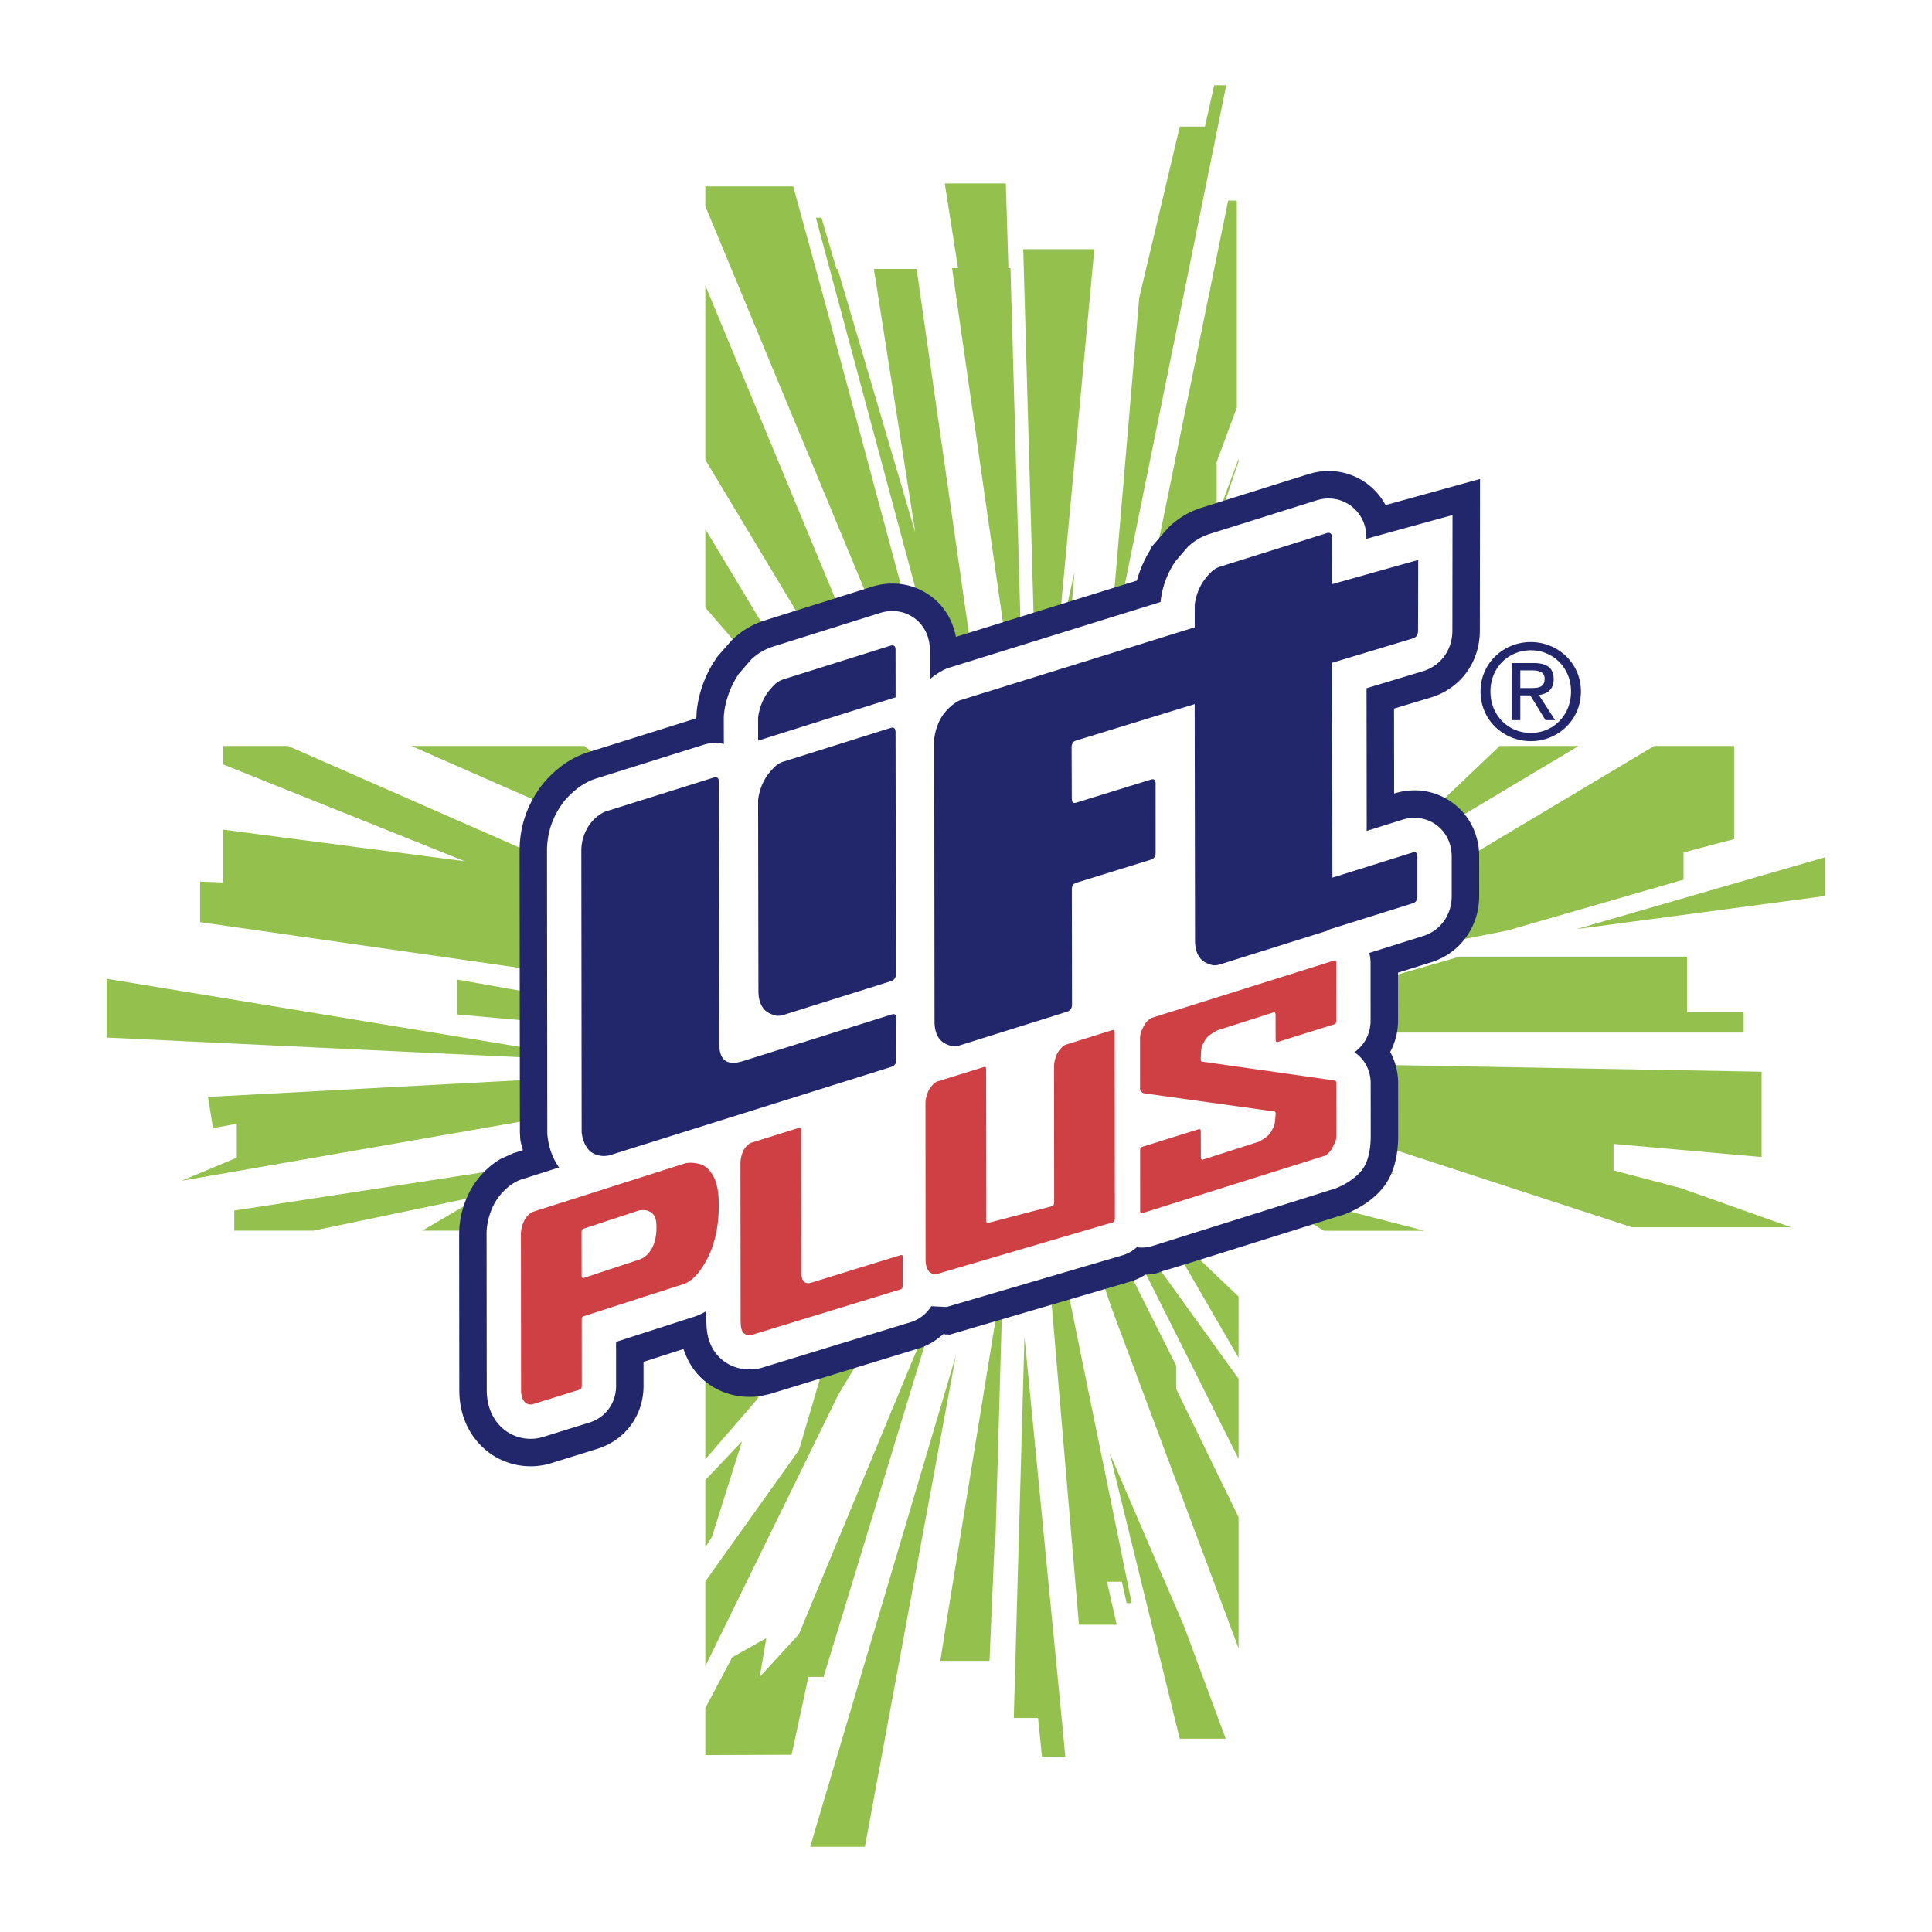 <svg xmlns="http://www.w3.org/2000/svg" width="2500" height="2500" viewBox="0 0 192.756 192.756"><g fill-rule="evenodd" clip-rule="evenodd"><path fill="#fff" d="M0 0h192.756v192.756H0V0z"/><path fill="#94c04e" d="M104.051 94.156l3.154-37.091-1.76 7.866 3.735-40.068h-7.09l.738 26.136 1.223 43.157zM99.135 55.636l-4.144-28.883h.594l-1.326-8.449h6.091l.261 8.449h.205l.539 19.065.891 31.485-3.111-21.667zM110.504 66.804l3.156-37.093 4.047-17.083h2.508l.924-4.124h1.203l-11.838 58.3zM86.682 41.382l-5.283-19.667h.556l1.505 5.119h.119l7.74 26.301L87.5 28.824l-.314-1.99h4.265l5.682 39.595 4.26 29.698-14.711-54.745zM127.512 113.73l11.668 3.368h-10.424l-3.336-1.821h-.479l-8.929-4.868 11.5 3.321zM175.754 106.925v8.513l-14.772-1.31v2.643l6.692 1.763 11.021 3.91h-15.879l-51.052-16.664 63.99 1.145zM157.283 92.698l24.832-7.174v3.865l-24.832 3.309zM119.4 103.02l26.225-7.577h22.693v5.545h5.647v2.032h-45.664l-2.739-1.495 1.721 1.495H119.4zM98.561 114.318l-19.428 32.334 4.404-14.964 15.024-17.37zM103.568 114.214l9.34 45.726h-.5l-.48-2.132h-1.479l.961 4.294h-3.762l-.271-3.173-3.809-44.715zM106.021 172.428l.268 2.897h-2.324l-.399-3.92h-2.421l1.068-38.05 3.808 39.073zM86.292 184.252h-5.46l14.537-49.011-9.077 49.011zM100.072 127.114l-.746 26.302-.049-.554-.552 12.843h-4.908l.564-3.585 5.691-35.006z"/><path fill="#94c04e" d="M129.816 112.484l3.928 3.408-11.806-3.408h7.878zM97.613 113.181L82.59 130.549l2.222-7.558 12.801-9.81zM85.361 104.772l-39.733-3.559v-3.479l39.733 7.038zM117.703 173.47l-6.992-28.49 7.414 17.249 4.166 11.241h-4.588zM10.64 103.515v-5.863l50.077 8.248-50.077-2.385zM77.083 106.425l5.419.775-15.064 2.161 1.077-1.64-1.627 1.717-4.418.633-44.375 7.738 5.527-2.307v-3.382l-2.369.429-.5-3.108 56.33-3.016zM123.57 46.045l-2.381 7.042-13.642 40.342 14.988-73.419h.863v20.659l-2.011 5.432v5.571l2.183-5.897v.27zM123.57 65.866l-7.629 15.227 7.629-22.564v7.337zM126.391 74.423l-10.659 14.819L123.57 73.6v.823h2.821zM137.223 74.423l-5.83 5.542-18.868 17.938 14.584-20.273 2.309-3.207h7.805zM157.506 74.423l-21.19 12.66 13.309-12.66h7.881zM173.031 74.423v9.289l-5.066 1.337v2.715l-17.567 5.074-7.492 1.484h2.365l-26.226 7.576 45.998-27.475h7.988zM70.37 28.478l11.928 28.751 11.398 27.465L70.37 45.877V28.478zM96.922 84.566L85.527 57.1 70.37 20.568v-1.973h8.771l3.072 11.225 14.709 54.746zM85.792 78.446L70.37 60.621v-7.839l15.422 25.664zM95.102 98.826L63.248 74.423h5.345l8.644 6.048-6.867-7.248v-2.979l24.732 28.582zM81.456 92.168L41.033 74.423h17.264l23.159 17.745zM92.406 102.374L19.963 92.003v-4.048l2.306.091v-5.27l24.102 3.152-24.102-9.662v-1.843h6.464l17.559 7.71 46.114 20.241zM132.096 122.791l-7.625-4.55 17.644 4.55h-10.019zM123.57 123.862l-7.209-6.855 9.686 5.784h-2.477v1.071zM123.57 135.47l-7.877-13.605 7.877 7.489v6.116zM123.57 145.543l-13.183-26.3 13.183 18.321v7.979zM123.57 164.444l-12.64-33.862-7.414-21.921 13.923 27.779-.084-.152v2.314l6.215 12.757v13.085zM23.372 122.782v-2.003l48.018-7.383 5.46-.783-9.637 10.169h-8.642l5.133-5.443-17.154 5.443h-4.418l6-3.52-16.871 3.52h-7.889zM84.658 115.04l-2.735 6.015-11.553 8.854v-.942l7.08-10.763.445-.196 6.763-2.968zM81.058 127.499l-5.484 12.078-5.204 6.014v-9.903l10.688-8.189zM74.036 143.796l-3.012 9.549-.654 1.032v-6.712l3.666-3.869zM83.623 139.182L70.37 166.236v-8.458l13.253-18.596zM93.886 128.866l-11.558 37.916-.154.523h-1.519l-1.679 7.767-8.606.03v-4.68l2.682-5.077 3.401-1.909-.653 3.869 3.908-4.26 14.178-34.179z"/><path d="M130.57 47.295l.061-.017-.061.017zM144.195 48.747l-5.959 1.645a6.496 6.496 0 0 0-1.84-2.135c-1.674-1.235-3.793-1.586-5.812-.965-.279.086-1.742.546-10.719 3.366-1.195.371-2.289 1.02-3.246 1.923-.01.007-1.404 1.607-1.404 1.607l-.402.46s-.033.153-.043.206a11.413 11.413 0 0 0-1.342 3.072l-18.06 5.614c-.304-1.636-1.164-3.085-2.511-4.073-1.688-1.237-3.833-1.572-5.888-.92l-10.665 3.351c-1.186.365-2.284 1.013-3.246 1.921l-1.397 1.592a2.76 2.76 0 0 0-.443.725c.046-.102.079-.216.137-.306a11.558 11.558 0 0 0-1.847 5.146l-.034.656v.041c-.025.007-.051.003-.075.011L58.672 75.05c-1.669.532-3.158 1.564-4.438 3.073-.003.002-.241.303-.241.303-1.431 1.921-2.154 4.095-2.154 6.466l.03 28.082.04.692c.043.384.174.724.256 1.087l-.949.302-1.259.563c-1.104.653-2.034 1.562-2.771 2.705l-.226.378a9.522 9.522 0 0 0-1.125 3.727l-.025.559.015 15.714c.01 2.9 1.283 4.706 2.35 5.712l.133.121c1.772 1.595 4.33 2.163 6.648 1.459l4.693-1.459c2.779-.896 4.557-3.354 4.557-6.27l-.002-2.39 3.99-1.284c.41 1.25 1.083 2.324 2.082 3.164 1.522 1.275 3.497 1.822 5.563 1.54.01-.001.967-.213.967-.213l14.843-4.545c-.02.005.183-.061.183-.061.835-.278 1.595-.756 2.252-1.356l.686.033 17.969-5.278c.533-.147 1.041-.396 1.529-.696a6.247 6.247 0 0 0 1.637-.292l-.387.063c.967-.244 4.287-1.287 18.551-5.771l.086-.027.084-.033c.809-.313 2.816-1.233 4.012-2.987.826-1.215 1.246-2.843 1.246-4.84l-.004-5.269a6.502 6.502 0 0 0-.793-3.07 6.658 6.658 0 0 0 .785-3.134l-.004-4.776 3.318-1.041c2.855-.886 4.779-3.536 4.779-6.593l-.002-3.975c0-2.141-.957-4.083-2.629-5.321-1.672-1.235-3.793-1.582-5.822-.95a.296.296 0 0 0-.033.01c-.002-2.678-.006-6.259-.01-8.476l3.67-1.106c2.975-.912 4.891-3.53 4.891-6.673l.02-15.131-3.468.961zM71.02 66.728z" fill="#22276c"/><path d="M144.904 62.917l.014-11.528s-6.473 1.775-8.594 2.372V53.6c0-1.266-.564-2.411-1.553-3.138-.971-.717-2.207-.917-3.391-.55-.014.003-10.695 3.359-10.695 3.359a5.635 5.635 0 0 0-2.188 1.301c-.025.024-1.205 1.4-1.205 1.4-.062.073-.035.038-.035.044 0 .003-.008.016-.031.055a8.795 8.795 0 0 0-1.434 3.95c-.002.013-.002.026-.002.039l-21.083 6.554c-.18.056-.355.126-.524.211-.494.25-.963.564-1.407.933l-.005-2.934c.002-1.279-.557-2.431-1.535-3.148-.974-.714-2.227-.903-3.439-.518l-10.673 3.354a5.574 5.574 0 0 0-2.186 1.3c-.021.019-1.205 1.391-1.205 1.391-.1.115.002-.01-.081.117a8.87 8.87 0 0 0-1.422 3.947 3.456 3.456 0 0 0-.019.367l.005 2.269c0 .107.009.214.02.32a3.968 3.968 0 0 0-2.038.083l-10.707 3.36c-1.167.372-2.229 1.122-3.171 2.231a4.185 4.185 0 0 0-.135.17c-1.068 1.435-1.61 3.059-1.61 4.826l.03 28.079c0 .129.007.258.022.385.156 1.369.626 2.383 1.148 3.121l-3.731 1.188a3.486 3.486 0 0 0-.703.314c-.728.431-1.352 1.045-1.856 1.828-.045.07-.088.141-.127.214a6.761 6.761 0 0 0-.796 2.653c-.01.104-.015.206-.015.312l.016 15.711c.007 1.924.813 3.085 1.489 3.723l.058.053a4.243 4.243 0 0 0 4.049.898l4.676-1.453c1.612-.521 2.631-1.95 2.631-3.654l-.003-4.385 7.77-2.502c.43-.135.84-.325 1.235-.565l.001.954c0 .045.007.201.009.247l.003.071c.025.64.091 2.343 1.556 3.572.922.772 2.14 1.101 3.432.924.182-.025.362-.065.537-.119l14.842-4.544.084-.028a3.69 3.69 0 0 0 1.979-1.568l1.531.074 17.526-5.148a3.529 3.529 0 0 0 1.447-.811 3.615 3.615 0 0 0 1.625-.148l18.207-5.721c1.041-.406 2.158-1.127 2.74-1.979.627-.921.771-2.236.771-3.297 0-1.062-.006-5.244-.006-5.25-.008-1.28-.631-2.404-1.625-3.063.982-.676 1.617-1.839 1.617-3.159l-.002-5.731a3.95 3.95 0 0 0-.137-1.014l5.375-1.686c1.732-.538 2.857-2.104 2.857-3.98v-3.94c.006-1.28-.549-2.436-1.521-3.154-.959-.71-2.191-.906-3.379-.537l-3.584 1.125v-.221c0-.008.004-.013.004-.02l-.016-13.999 5.619-1.695c1.798-.551 2.944-2.137 2.944-4.051z" fill="#fff"/><path d="M60.813 115.265l28.105-8.821c.344-.106.515-.353.513-.729l.011-4.152c0-.333-.172-.452-.513-.341l-14.839 4.652c-1.555.484-2.333-.094-2.333-1.759l-.042-26.131c-.001-.375-.174-.51-.515-.406l-10.683 3.353c-.529.168-1.059.559-1.585 1.18A4.544 4.544 0 0 0 58 84.893l.031 28.077c.095.836.389 1.477.885 1.926.658.478 1.342.5 1.897.369z" fill="#22276c"/><path d="M76.604 101.01c.221.124.454.217.702.292.249.073.545.056.886-.049l10.684-3.359c.34-.104.512-.348.512-.722l-.039-24.131c.001-.38-.174-.516-.516-.409L78.151 75.99a2.18 2.18 0 0 0-.862.523 6.206 6.206 0 0 0-.771.894 5.42 5.42 0 0 0-.883 2.431l.033 19.032c.004 1.018.316 1.733.936 2.14zM115.297 85.055l-.002-6.858c.004-.376-.15-.518-.461-.42l-7.479 2.311c-.283.088-.418-.055-.422-.434l-.018-5.061c0-.378.137-.608.416-.697l11.861-3.646.037 23.586c0 1.016.309 1.728.936 2.137.215.118.447.217.697.288.248.077.545.058.887-.051l10.684-3.354a.454.454 0 0 0 .219-.13l8.303-2.604c.305-.095.459-.335.459-.713V85.47c0-.379-.154-.517-.459-.422l-8.016 2.515-.01-5.46c.002.166.004.348.004.56l-.02-16.541 8.057-2.431c.34-.104.514-.366.51-.785l.014-7.043-8.59 2.421-.004-4.681c0-.281-.166-.526-.506-.419l-10.682 3.355c-.311.096-.6.274-.863.523a6.33 6.33 0 0 0-.768.898 5.372 5.372 0 0 0-.885 2.428l.002 2.197-23.475 7.298c-.59.297-1.136.771-1.63 1.418a5.365 5.365 0 0 0-.883 2.43l.028 28.185c.003 1.02.314 1.728.938 2.137.217.12.446.22.699.293.246.075.545.056.883-.05l10.689-3.352c.338-.109.51-.35.508-.728l-.018-11.438c0-.378.135-.61.416-.695l7.48-2.315c.308-.095.464-.337.464-.713z" fill="#22276c"/><path d="M70.191 116.282c-.33-.191-1.265-.376-1.878-.204l-15.229 4.85c-.258.153-.5.394-.72.735-.219.401-.35.843-.393 1.32l.016 15.711c.001.573.141.979.413 1.234a.831.831 0 0 0 .766.168l4.651-1.447c.149-.049.226-.18.226-.385l-.006-6.6c0-.187.062-.301.188-.341l9.958-3.205c.737-.231 1.463-.935 2.161-2.126.917-1.572 1.377-3.512 1.372-5.823 0-1.981-.51-3.275-1.525-3.887zm-5.862 9.106a2.6 2.6 0 0 1-.538.278l-5.571 1.839c-.125.039-.186-.039-.189-.229l-.008-4.332c.002-.19.066-.314.19-.354l5.572-1.835c.4-.045.688-.029.862.051.567.226.847.604.848 1.612.003 1.368-.384 2.36-1.166 2.97zM89.846 125.228l-8.87 2.733c-.686.218-1.03-.136-1.03-1.065l-.017-14.121c0-.21-.074-.298-.227-.249L74.987 114c-.232.067-.467.271-.7.593-.276.447-.411.953-.412 1.522l.016 15.648c.039.473-.076 1.588 1.11 1.425l14.843-4.545c.147-.05.226-.181.225-.387l.002-2.817c.001-.19-.075-.261-.225-.211zM110.984 102.773l-4.713 1.472c-.26.146-.502.391-.719.734a3.266 3.266 0 0 0-.393 1.316l.014 13.637c0 .225-.066.366-.205.411l-6.379 1.667c-.121.042-.188-.06-.186-.284l-.016-15.023c0-.211-.072-.297-.225-.247l-4.717 1.462c-.261.15-.498.4-.719.739a3.31 3.31 0 0 0-.391 1.317l.011 15.716c.004.568.137.979.412 1.229.098.081.205.138.312.19.109.046.241.05.389.006L111 121.962c.156-.042.229-.179.23-.383l-.018-18.555c.001-.212-.075-.294-.228-.251zM133.328 108.065c0-.146-.055-.235-.168-.265l-13.238-1.886c-.08-.016-.123-.093-.123-.239 0 0 .023-.722.041-.891.066-.548.168-.583.305-.855.137-.276.312-.493.535-.651a5.42 5.42 0 0 1 .822-.496l5.555-1.773c.141-.047.203.039.207.252l.004 2.439c-.002.215.066.3.209.257l5.639-1.763c.139-.041.207-.167.207-.375l-.004-5.729c0-.21-.07-.298-.209-.26l-18.236 5.731c-.289.159-.52.391-.689.693a4.2 4.2 0 0 0-.348.738 2.07 2.07 0 0 0-.096.661l.002 5.11c.059.072.102.121.123.152.098.104.195.15.289.164l12.98 1.813c.088-.007.135.074.139.245 0 0-.045.484-.059.656-.064.583-.174.672-.328.991-.146.312-.42.594-.818.847a4.639 4.639 0 0 1-.535.295l-5.514 1.766c-.139.041-.209-.053-.209-.289l-.008-2.516c0-.191-.068-.267-.203-.227l-5.645 1.761c-.137.042-.205.158-.207.347l.004 6.019c0 .212.072.294.209.25l18.26-5.739c.219-.131.441-.363.658-.683a7.79 7.79 0 0 0 .352-.729c.068-.179.1-.396.104-.647l-.007-5.174z" fill="#cf4044"/><path d="M89.355 69.57l-.007-4.741c.001-.38-.174-.516-.516-.408L78.15 67.778a2.204 2.204 0 0 0-.862.523 6.35 6.35 0 0 0-.771.892 5.441 5.441 0 0 0-.883 2.433l.005 2.268 13.716-4.324zM148.701 68.985c0-2.343 1.768-4.105 4.029-4.105 2.24 0 4.01 1.762 4.01 4.105 0 2.381-1.77 4.137-4.01 4.137-2.261 0-4.029-1.755-4.029-4.137zm4.029 4.96c2.697 0 4.998-2.095 4.998-4.959 0-2.833-2.301-4.928-4.998-4.928-2.717 0-5.018 2.094-5.018 4.928.001 2.864 2.302 4.959 5.018 4.959zm-1.048-4.568h.996l1.512 2.472h.965l-1.623-2.509c.838-.105 1.477-.547 1.477-1.569 0-1.129-.668-1.619-2.012-1.619h-2.166v5.698h.852v-2.473h-.001zm0-.731v-1.762h1.186c.596 0 1.24.128 1.24.833 0 .875-.652.928-1.385.928h-1.041v.001z" fill="#22276c"/></g></svg>